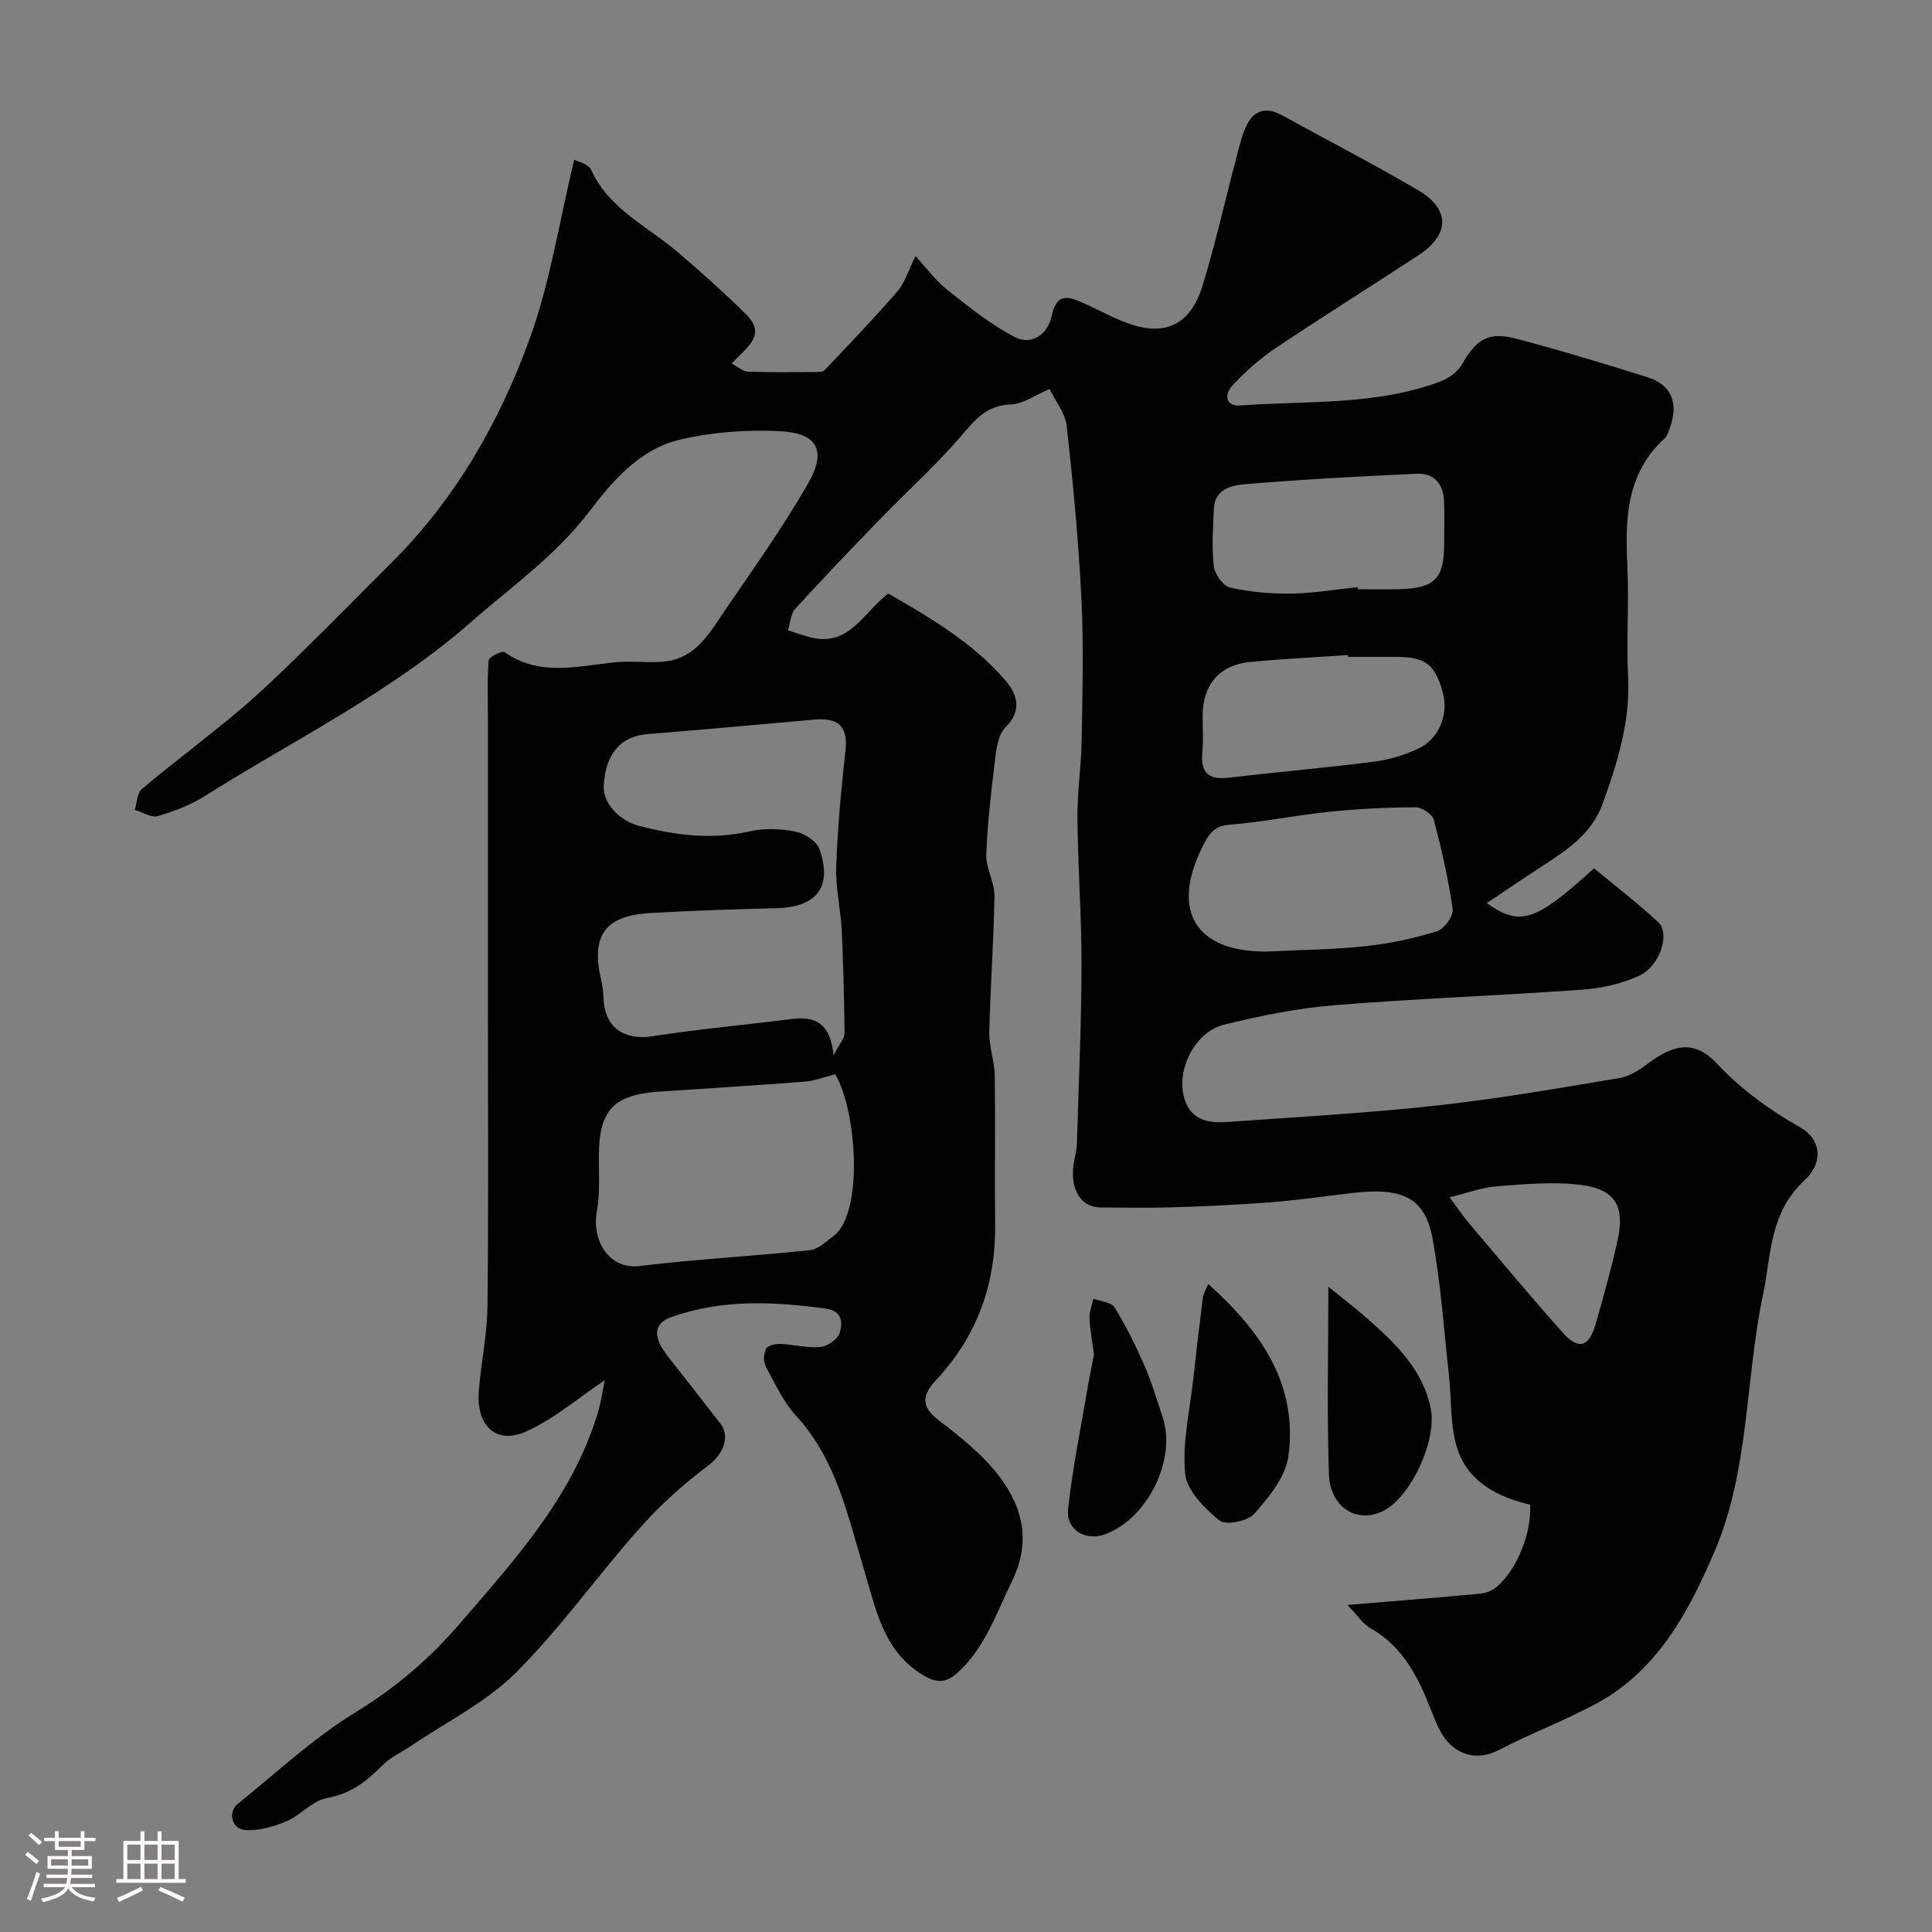 <svg enable-background="new 0 0 400 400" viewBox="0 0 400 400" xmlns="http://www.w3.org/2000/svg"><rect x="0" y="0" width="400" height="400" fill="#808080" stroke="none"/><path d="m5.17 384 .55-.58c.85.61 1.65 1.24 2.4 1.87l-.59.64c-.83-.73-1.62-1.38-2.36-1.93m1.22 9.53-.82-.34c.71-1.76 1.37-3.64 1.98-5.63.24.13.5.25.76.36-.6 1.67-1.24 3.54-1.92 5.61m-.5-13.5.57-.54c.56.44 1.31 1.06 2.26 1.87l-.64.64c-.68-.66-1.41-1.32-2.19-1.97m3.25.46h2.24v-1.36h.77v1.36h4.57v-1.36h.76v1.36h2.28v.69h-2.28v1.84h-2.64v1.26h4.18v2.64h-4.21c0 .45-.02.86-.05 1.21h4.32v.69h-4.38c-.04.34-.1.75-.19 1.22h5.15v.69h-4.82c.87 1.19 2.51 1.92 4.93 2.19-.17.31-.3.57-.37.76-2.77-.49-4.52-1.41-5.26-2.76-.56 1.26-2.3 2.23-5.24 2.9-.12-.24-.26-.48-.43-.72 2.73-.55 4.38-1.34 4.96-2.38h-4.38v-.69h4.65c.1-.38.17-.79.21-1.22h-4.32v-.69h4.4c.03-.34.05-.75.05-1.21h-4.2v-2.64h4.23v-1.26h-2.69v-1.84h-2.24zm1.46 4.46v1.29h3.45c.01-.4.02-.57.01-.53v-.32-.45h-3.46zm1.55-2.59h4.57v-1.19h-4.57zm6.11 2.59h-3.42v.77c-.01.19-.01.37-.02.53h3.44v-1.29z" fill="#fcfbfa"/><path d="m32.63 379.16h.82v1.98h3.54v7.89h1.46v.78h-14.37v-.78h1.46v-7.89h3.54v-1.98h.82v1.98h2.73zm-3.49 11.48.5.73c-1.61.82-3.28 1.63-5 2.41-.13-.27-.28-.55-.44-.82 1.75-.72 3.4-1.49 4.94-2.32m-2.78-5.55h2.73v-3.18h-2.73zm0 3.95h2.73v-3.2h-2.73zm3.54-3.95h2.73v-3.18h-2.73zm0 3.95h2.73v-3.2h-2.73zm7.89 4.68c-1.84-.92-3.51-1.7-5.02-2.32l.45-.73c1.89.8 3.57 1.55 5.04 2.23zm-1.62-11.81h-2.73v3.18h2.73zm-2.73 7.13h2.73v-3.2h-2.73z" fill="#fcfbfa"/><g fill="#010102"><path d="m278.98 332.29c10.16-.85 18.85-1.52 27.54-2.35 1.19-.11 2.54-.69 3.44-1.47 4.17-3.63 7.13-11.05 6.85-16.94-6.69-1.56-12.82-4.68-15.06-11.53-1.56-4.77-1.19-10.16-1.76-15.26-1.05-9.44-1.68-18.96-3.39-28.29-1.56-8.49-6.23-10.7-16.75-9.44-5.7.68-11.39 1.49-17.11 1.94-6.75.52-13.53.81-20.3 1.02-4.85.15-9.72.06-14.58.02-4.37-.04-6.61-4.24-5.4-9.95.24-1.12.47-2.26.51-3.39.36-12.27.92-24.53.95-36.8.02-10.13-.76-20.27-.85-30.4-.05-5.43.8-10.86.88-16.3.16-9.69.43-19.41-.05-29.08-.59-11.98-1.72-23.94-3.05-35.85-.3-2.71-2.36-5.22-3.55-7.67-2.91 1.21-5.45 3.1-8.05 3.19-5.23.17-7.6 3.47-10.59 6.92-5.05 5.83-10.83 11.03-16.22 16.59-6 6.18-11.97 12.4-17.77 18.76-.98 1.07-1.05 2.97-1.54 4.49 1.64.51 3.25 1.12 4.91 1.51 7.84 1.84 10.7-5.17 15.86-9.13 8.64 4.99 17.39 10.09 24.13 17.84 2.53 2.91 3.74 6.28.13 9.89-1.4 1.4-1.84 4.09-2.1 6.26-.82 6.67-1.61 13.36-1.86 20.06-.11 2.82 1.73 5.7 1.69 8.53-.14 9.41-.86 18.81-1.07 28.22-.07 2.96 1.08 5.94 1.13 8.92.15 10.33-.03 20.67.08 31 .13 12.34-3.76 23.09-12.23 32.13-2.73 2.91-3.35 5.33.48 8.27 4.63 3.55 9.39 7.32 12.82 11.94 4.72 6.35 6.35 13.42 2.39 21.5-3.24 6.61-5.5 13.58-11.12 18.78-2.34 2.16-4.3 2.32-7.01.74-8.42-4.92-9.93-13.54-12.44-21.85-3.37-11.16-5.7-22.81-14.04-31.91-2.68-2.92-4.43-6.75-6.34-10.3-.52-.98-.44-2.67.07-3.67.35-.67 1.95-1.02 2.97-.98 2.76.11 5.55.88 8.26.63 1.46-.13 3.57-1.57 3.98-2.86.66-2.09.66-4.61-2.86-5.09-10.84-1.48-21.62-1.98-32.11 1.81-3.54 1.28-3.67 4.11-.75 7.85 3.68 4.71 7.38 9.4 11.04 14.13 2.22 2.87.35 6.57-2.45 8.66-5.16 3.85-10.03 8.26-14.31 13.07-8.72 9.82-16.35 20.68-25.62 29.91-6.13 6.1-14.32 10.13-21.6 15.07-1.99 1.35-4.31 2.37-5.97 4.05-3.28 3.33-6.61 5.93-11.54 6.79-2.96.52-5.39 3.56-8.34 4.81-2.65 1.12-5.73 1.99-8.54 1.8-2.83-.2-3.65-3.73-1.53-5.42 8.05-6.46 15.67-13.64 24.41-18.97 8.22-5.01 15.29-11.07 21.39-18.16 11.44-13.29 23.45-26.35 28.71-43.74.74-2.45 1.08-5.03 1.45-6.83-5.36 3.58-10.47 8.04-16.4 10.67-5.95 2.63-10.25-1.04-9.66-8.49.46-5.88 1.73-11.72 1.79-17.59.23-20.16.09-40.33.09-60.49 0-20.37 0-40.73 0-61.1 0-4.01-.17-8.04.15-12.03.06-.7 2.78-2.07 3.28-1.72 7.45 5.26 15.46 2.77 23.38 2.08 3.33-.29 6.75.25 10.05-.16 6.21-.78 9.06-5.9 12.13-10.43 5.96-8.76 12.17-17.4 17.39-26.59 3.75-6.6 1.79-10.21-5.68-10.62-6.97-.38-14.23.15-21.02 1.75-8.15 1.93-13.85 8.47-18.63 14.79-6.98 9.21-16.23 15.65-24.68 23.07-16.57 14.53-36.37 24.18-54.85 35.84-2.99 1.89-6.43 3.22-9.84 4.22-1.36.4-3.18-.81-4.79-1.28.46-1.47.46-3.49 1.45-4.32 6.53-5.48 13.37-10.57 19.9-16.05 4.48-3.76 8.7-7.85 12.89-11.94 6.37-6.22 12.59-12.58 18.9-18.86 13.26-13.2 22.38-29.16 28.65-46.47 4.23-11.69 6.11-24.23 9.18-36.97.57.32 2.95.84 3.55 2.16 3.7 8.1 11.57 11.58 17.79 16.89 4.9 4.18 9.73 8.48 14.3 13.01 4.28 4.24.05 6.82-3.04 10.13 1.32.7 2.31 1.65 3.34 1.69 4.66.17 9.33.09 14 .07.64 0 1.53.03 1.88-.35 5.11-5.4 10.27-10.77 15.13-16.39 1.52-1.75 2.2-4.22 3.72-7.26 2.52 2.74 4.24 5.17 6.49 6.93 4.54 3.56 9.09 7.29 14.18 9.89 3.34 1.71 6.72-.64 7.5-4.35 1.12-5.27 3.83-3.98 7.09-2.52 3.96 1.79 7.88 4.15 12.06 4.88 5.88 1.03 10.02-1.95 12.03-8.47 2.73-8.83 4.73-17.88 7.1-26.82.62-2.35 1.15-4.8 2.26-6.92 1.57-3 4.13-3.44 7.14-1.79 9.4 5.18 18.96 10.09 28.21 15.53 6.71 3.95 6.57 9.2.03 13.49-9.82 6.44-19.78 12.66-29.53 19.2-3.24 2.17-6.24 4.82-8.9 7.68-1.59 1.71-1.83 4.45 1.74 4.19 13.86-1.01 27.99.05 41.34-4.99 1.71-.65 3.55-2.03 4.44-3.58 2.98-5.18 5.43-6.77 11.28-5.23 9.11 2.41 18.15 5.15 27.14 7.98 4.94 1.55 6.45 5.41 4.56 10.53-.28.76-.55 1.65-1.12 2.17-7.93 7.26-8.13 16.65-7.66 26.4.36 7.65-.23 15.34.15 22.99.45 9.26-2.23 17.79-5.29 26.25-2.26 6.25-7.58 9.69-12.84 13.1-3.67 2.38-7.27 4.85-11.13 7.43 6.97 4.87 10 3.85 22.21-7.21 4.38 3.63 9.02 7.18 13.28 11.14 2.55 2.37.35 9.17-4.01 11.14-3.62 1.63-7.76 2.55-11.73 2.84-17.14 1.23-34.33 1.84-51.45 3.23-7.6.62-15.18 2.19-22.61 3.99-6.16 1.49-10.09 9.47-8.29 15.34 1.39 4.56 5.07 5.11 8.96 4.83 14.45-1.03 28.93-1.83 43.33-3.41 12.64-1.38 25.2-3.58 37.75-5.67 2.12-.35 4.21-1.72 5.99-3.06 5.5-4.16 9.8-4.7 14.24.06 5.1 5.48 10.93 9.61 17.34 13.27 4.02 2.29 4.92 7.07.73 10.94-7.25 6.7-6.83 15.44-8.57 23.74-3.7 17.69-2.79 36.33-10.09 53.25-5.33 12.36-11.7 24.36-24.2 31.19-6.55 3.58-13.63 6.2-20.25 9.66-5.3 2.77-9.87.56-12.21-3.79-1.3-2.42-2.16-5.09-3.27-7.62-2.46-5.6-5.6-10.57-11.18-13.71-1.61-.89-2.71-2.67-4.81-4.85zm-106.41-113.77c1.34-2.59 2.29-3.57 2.28-4.54-.07-7.12-.23-14.24-.58-21.35-.22-4.42-1.29-8.84-1.14-13.22.29-8.03 1.03-16.06 1.92-24.06.58-5.27-1.8-6.79-6.53-6.36-11.46 1.04-22.92 2.07-34.39 2.99-5.6.45-8.74 3.98-9.13 10.67-.21 3.66 3.21 7.28 7.4 8.36 7.56 1.96 15.05 2.88 22.84 1.11 3.01-.68 6.39-.56 9.44.05 1.88.37 4.42 2 4.99 3.65 2.72 7.83-.59 12-8.86 12.21-8.76.22-17.53.5-26.28 1.01-9.38.55-12.27 4.8-10.01 14.1.31 1.26.37 2.59.45 3.9.36 5.78 4.37 8.39 10.06 7.51 9.54-1.48 19.18-2.35 28.76-3.56 4.74-.61 8.13.59 8.78 7.53zm.36 3.89c-2.27.57-4.25 1.37-6.29 1.53-10 .78-20.02 1.39-30.03 2.06-9.62.64-12.58 3.8-12.62 13.36-.02 3.81.26 7.7-.42 11.41-1.12 6.14 2.6 12.1 8.8 11.35 11.72-1.43 23.54-2.03 35.28-3.28 1.78-.19 3.5-1.84 5.05-3.06 6.06-4.77 4.76-25.57.23-33.37zm89.61-25.41c6.76-.34 13.55-.39 20.26-1.11 4.98-.53 9.97-1.62 14.75-3.09 1.46-.45 3.4-3.15 3.21-4.55-.88-6.25-2.29-12.44-3.92-18.54-.31-1.16-2.47-2.58-3.77-2.57-5.93.03-11.87.32-17.77.92-6.97.72-13.87 2.14-20.85 2.7-3.35.27-4.39 2.34-5.52 4.62-6.56 13.19-1.42 21.63 13.11 21.63.17-.01.34-.01.5-.01zm18.59-75.44c.01.15.03.29.04.44 2.83 0 5.66.06 8.49-.01 7.39-.19 9.34-2.17 9.34-9.38 0-3 .1-5.99-.03-8.98-.15-3.48-2.13-5.7-5.58-5.55-11.85.53-23.7 1.17-35.52 2.16-2.8.23-6.37.95-6.55 5.08-.17 3.97-.47 7.99-.02 11.91.19 1.64 1.95 4.09 3.39 4.42 4.12.93 8.46 1.31 12.7 1.25 4.59-.08 9.16-.87 13.74-1.34zm-2.03 14.44c-.01-.13-.02-.26-.03-.38-6.73.46-13.48.79-20.2 1.43-6.35.6-9.83 4.66-9.88 11.08-.02 2.49.19 5-.05 7.47-.39 4.03.93 5.93 5.26 5.43 10.07-1.17 20.18-2.05 30.24-3.33 3.15-.4 6.35-1.36 9.22-2.72 4.32-2.04 6.28-7.08 5.06-11.58-1.59-5.85-3.59-7.39-9.66-7.4-3.31 0-6.63 0-9.96 0zm21.02 111.88c1.97 2.65 2.87 4.02 3.93 5.26 6.48 7.64 12.88 15.37 19.56 22.83 3.22 3.59 5.38 2.91 6.73-1.79 1.65-5.77 3.29-11.55 4.57-17.41 1.54-7.06-.5-10.57-7.63-11.45-5.68-.71-11.57-.15-17.33.28-3.07.23-6.05 1.37-9.83 2.28z"/><path d="m250.16 265.84c11.09 9.94 18.61 20.95 16.57 35.73-.59 4.25-4.04 8.43-7.06 11.86-1.35 1.53-5.92 2.41-7.21 1.36-3.06-2.5-6.74-6.16-7.08-9.66-.63-6.38.94-12.99 1.66-19.5.62-5.69 1.3-11.37 2.01-17.04.09-.74.56-1.44 1.11-2.75z"/><path d="m275.02 266.41c2.8 2.27 5.56 4.36 8.13 6.64 5.78 5.11 11.34 10.42 13.05 18.43 1.42 6.63-4.13 18.6-9.89 21.38-5.4 2.61-10.93-.74-11.17-7.64-.43-12.53-.12-25.09-.12-38.81z"/><path d="m226.5 280.45c-.28-2.14-.79-4.79-.93-7.47-.07-1.35.51-2.73.8-4.09 1.5.57 3.71.69 4.38 1.77 2.38 3.86 4.4 7.96 6.22 12.12 1.49 3.41 2.53 7.03 3.73 10.57 2.96 8.71-3.07 21.05-11.86 24.29-4.09 1.51-8.17-.86-7.7-5.22.89-8.25 2.57-16.41 3.95-24.6.38-2.24.85-4.47 1.41-7.37z"/></g></svg>